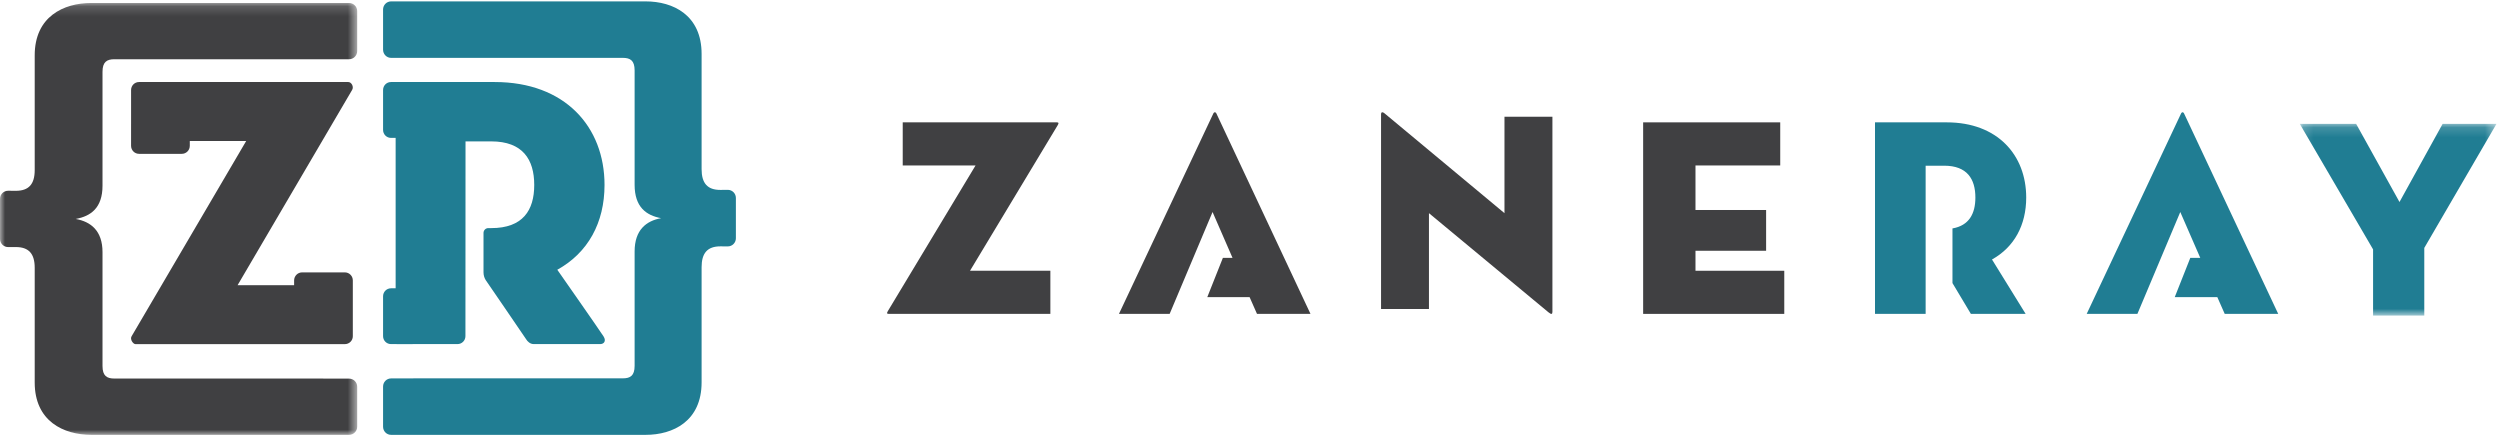 <?xml version="1.0" encoding="UTF-8"?>
<svg width="149px" height="26px" focusable="false" viewBox="0 0 248 43" version="1.1" xmlns="http://www.w3.org/2000/svg" xmlns:xlink="http://www.w3.org/1999/xlink">

  <defs>
    <polygon id="path-1" points="0 0.157 35.433 0.157 35.433 43 0 43"></polygon>
    <polygon id="path-3" points="0.139 0.153 19.649 0.153 19.649 19.169 0.139 19.169"></polygon>
  </defs>
  <g stroke="none" stroke-width="1" fill="none" fill-rule="evenodd">
    <g transform="translate(-50, -362)">
      <g transform="translate(50, 362)">
        <path d="M38.799,43 C38.355,43 38,42.641 38,42.192 L38,38.207 C38,37.76 38.355,37.401 38.799,37.401 L42.609,37.393 L61.794,37.393 C62.529,37.393 62.954,37.128 62.954,36.153 L62.954,24.807 C62.954,22.666 64.113,21.771 65.582,21.505 C64.113,21.232 62.954,20.413 62.954,18.193 L62.954,6.847 C62.954,5.872 62.529,5.603 61.794,5.603 L42.609,5.603 L38.799,5.603 C38.355,5.603 38,5.24 38,4.79 L38,0.808 C38,0.362 38.355,0 38.799,0 L42.609,0 L64.04,0 C66.779,0 69.599,1.362 69.599,5.215 L69.599,16.64 C69.599,18.042 70.18,18.702 71.456,18.702 L72.201,18.695 C72.642,18.695 73,19.054 73,19.501 L73,23.499 C73,23.943 72.642,24.305 72.201,24.305 L71.456,24.301 C70.18,24.301 69.599,24.966 69.599,26.364 L69.599,37.789 C69.599,41.638 66.779,43 64.04,43 L42.609,43 L38.799,43 Z" fill="#207D93"></path>
        <path d="M52.198,33.523 C52.321,33.727 52.584,34 52.957,33.996 L59.542,33.996 C59.899,33.996 60.165,33.703 59.879,33.244 C59.593,32.781 55.284,26.622 55.284,26.622 C58.329,24.94 59.969,21.958 59.969,18.21 C59.969,12.436 56.045,8 49.076,8 L40.53,8 L40.036,8 L40.027,8 L38.787,8 C38.35,8 38,8.353 38,8.794 L38,12.747 C38,13.188 38.35,13.541 38.787,13.541 L39.247,13.541 L39.247,28.461 L38.787,28.461 C38.35,28.461 38,28.817 38,29.253 L38,33.208 C38,33.646 38.35,33.996 38.787,33.996 L40.933,34 L40.933,33.996 L45.384,33.996 C45.818,33.996 46.171,33.646 46.171,33.208 L46.18,13.888 L48.731,13.888 C51.856,13.888 52.996,15.686 52.996,18.21 C52.996,20.737 51.856,22.491 48.731,22.491 L48.436,22.491 C48.176,22.491 47.964,22.708 47.964,22.968 L47.964,26.871 C47.964,27.157 48.041,27.419 48.178,27.642 C48.178,27.642 52.079,33.329 52.198,33.523" fill="#207D93"></path>

        <g>
          <mask id="mask-2" fill="white">
            <use xlink:href="#path-1"></use>
          </mask>
          <path d="M34.624,43 C35.072,43 35.433,42.642 35.433,42.195 L35.433,38.224 C35.433,37.779 35.072,37.421 34.624,37.421 L30.767,37.414 L11.342,37.414 C10.602,37.414 10.169,37.15 10.169,36.178 L10.169,24.874 C10.169,22.74 8.996,21.849 7.511,21.583 C8.996,21.312 10.169,20.496 10.169,18.283 L10.169,6.979 C10.169,6.007 10.602,5.739 11.342,5.739 L30.767,5.739 L34.624,5.739 C35.072,5.739 35.433,5.378 35.433,4.929 L35.433,0.962 C35.433,0.518 35.072,0.157 34.624,0.157 L30.767,0.157 L9.072,0.157 C6.297,0.157 3.443,1.514 3.443,5.353 L3.443,16.736 C3.443,18.133 2.856,18.791 1.567,18.791 L0.812,18.784 C0.361,18.784 -0,19.141 -0,19.587 L-0,23.57 C-0,24.012 0.361,24.373 0.812,24.373 L1.567,24.37 C2.856,24.37 3.443,25.032 3.443,26.425 L3.443,37.808 C3.443,41.643 6.297,43 9.072,43 L30.767,43 L34.624,43 Z" fill="#404042" mask="url(#mask-2)"></path>
        </g>

        <path d="M35,27.68 C35,27.243 34.649,26.883 34.213,26.883 L29.965,26.883 C29.531,26.883 29.176,27.243 29.176,27.68 L29.176,28.154 L23.568,28.154 L34.932,8.781 C35.121,8.474 34.872,8 34.55,8 L20.319,8 L13.792,8 C13.355,8 13.003,8.353 13.003,8.796 L13.003,12.176 L13.002,12.176 L13.002,14.327 C13.002,14.765 13.353,15.123 13.791,15.123 L18.037,15.123 C18.475,15.123 18.828,14.765 18.828,14.327 L18.828,13.851 L20.319,13.851 L24.421,13.851 L13.054,33.222 C12.866,33.526 13.211,34 13.436,34 L29.653,34 L34.211,34 C34.647,34 35,33.651 35,33.213 L35,29.831 L35,27.68 Z" fill="#404042"></path>
        <path d="M89.55,12 L89.55,16.276 L96.775,16.276 L88.081,30.713 C87.939,30.947 87.993,31 88.172,31 L104.197,31 L104.197,26.722 L96.225,26.722 L104.919,12.291 C105.063,12.06 105.003,12 104.834,12 L89.55,12 Z" fill="#404042"></path>
        <polygon fill="#404042" points="168.192 26.722 168.192 24.738 175.199 24.738 175.199 20.694 168.192 20.694 168.192 16.276 176.599 16.276 176.599 12 163 12 163 31 177 31 177 26.722"></polygon>
        <path d="M120.347,11.155 L111,31 L116.029,31 L120.286,20.894 L122.265,25.44 L121.311,25.44 L119.763,29.338 L123.96,29.338 L124.694,31 L130,31 L120.683,11.155 C120.598,10.948 120.431,10.948 120.347,11.155" fill="#404042"></path>
        <path d="M216.345,11.155 L207,31 L212.03,31 L216.284,20.894 L218.265,25.44 L217.279,25.44 L215.734,29.338 L219.958,29.338 L220.692,31 L226,31 L216.677,11.155 C216.595,10.948 216.429,10.948 216.345,11.155" fill="#207D93"></path>
        <path d="M149.244,21.008 L137.392,11.144 C137.09,10.88 137,11.029 137,11.193 L137,30.513 L141.752,30.513 L141.752,21.008 L153.606,30.841 C153.913,31.096 154,31.018 154,30.793 L154,11.443 L149.244,11.443 L149.244,21.008 Z" fill="#404042"></path>

        <g transform="translate(228, 12)">
          <mask id="mask-4" fill="white">
            <use xlink:href="#path-3"></use>
          </mask>
          <polygon fill="#207D93" mask="url(#mask-4)" points="0.139 0.153 5.729 0.153 10.03 7.902 14.307 0.153 19.65 0.153 12.489 12.455 12.489 19.169 7.409 19.169 7.409 12.6"></polygon>
        </g>

        <path d="M201,19.457 C201,15.25 198.158,12 193.116,12 L186,12 L186,31 L191.023,31 L191.023,16.3 L192.87,16.3 C195.132,16.3 195.958,17.615 195.958,19.457 C195.958,21.058 195.332,22.238 193.685,22.522 L193.685,27.944 L195.511,31 L200.943,31 L197.606,25.603 C199.812,24.378 201,22.193 201,19.457" fill="#207D93"></path>
      </g>
    </g>
  </g>
</svg>
